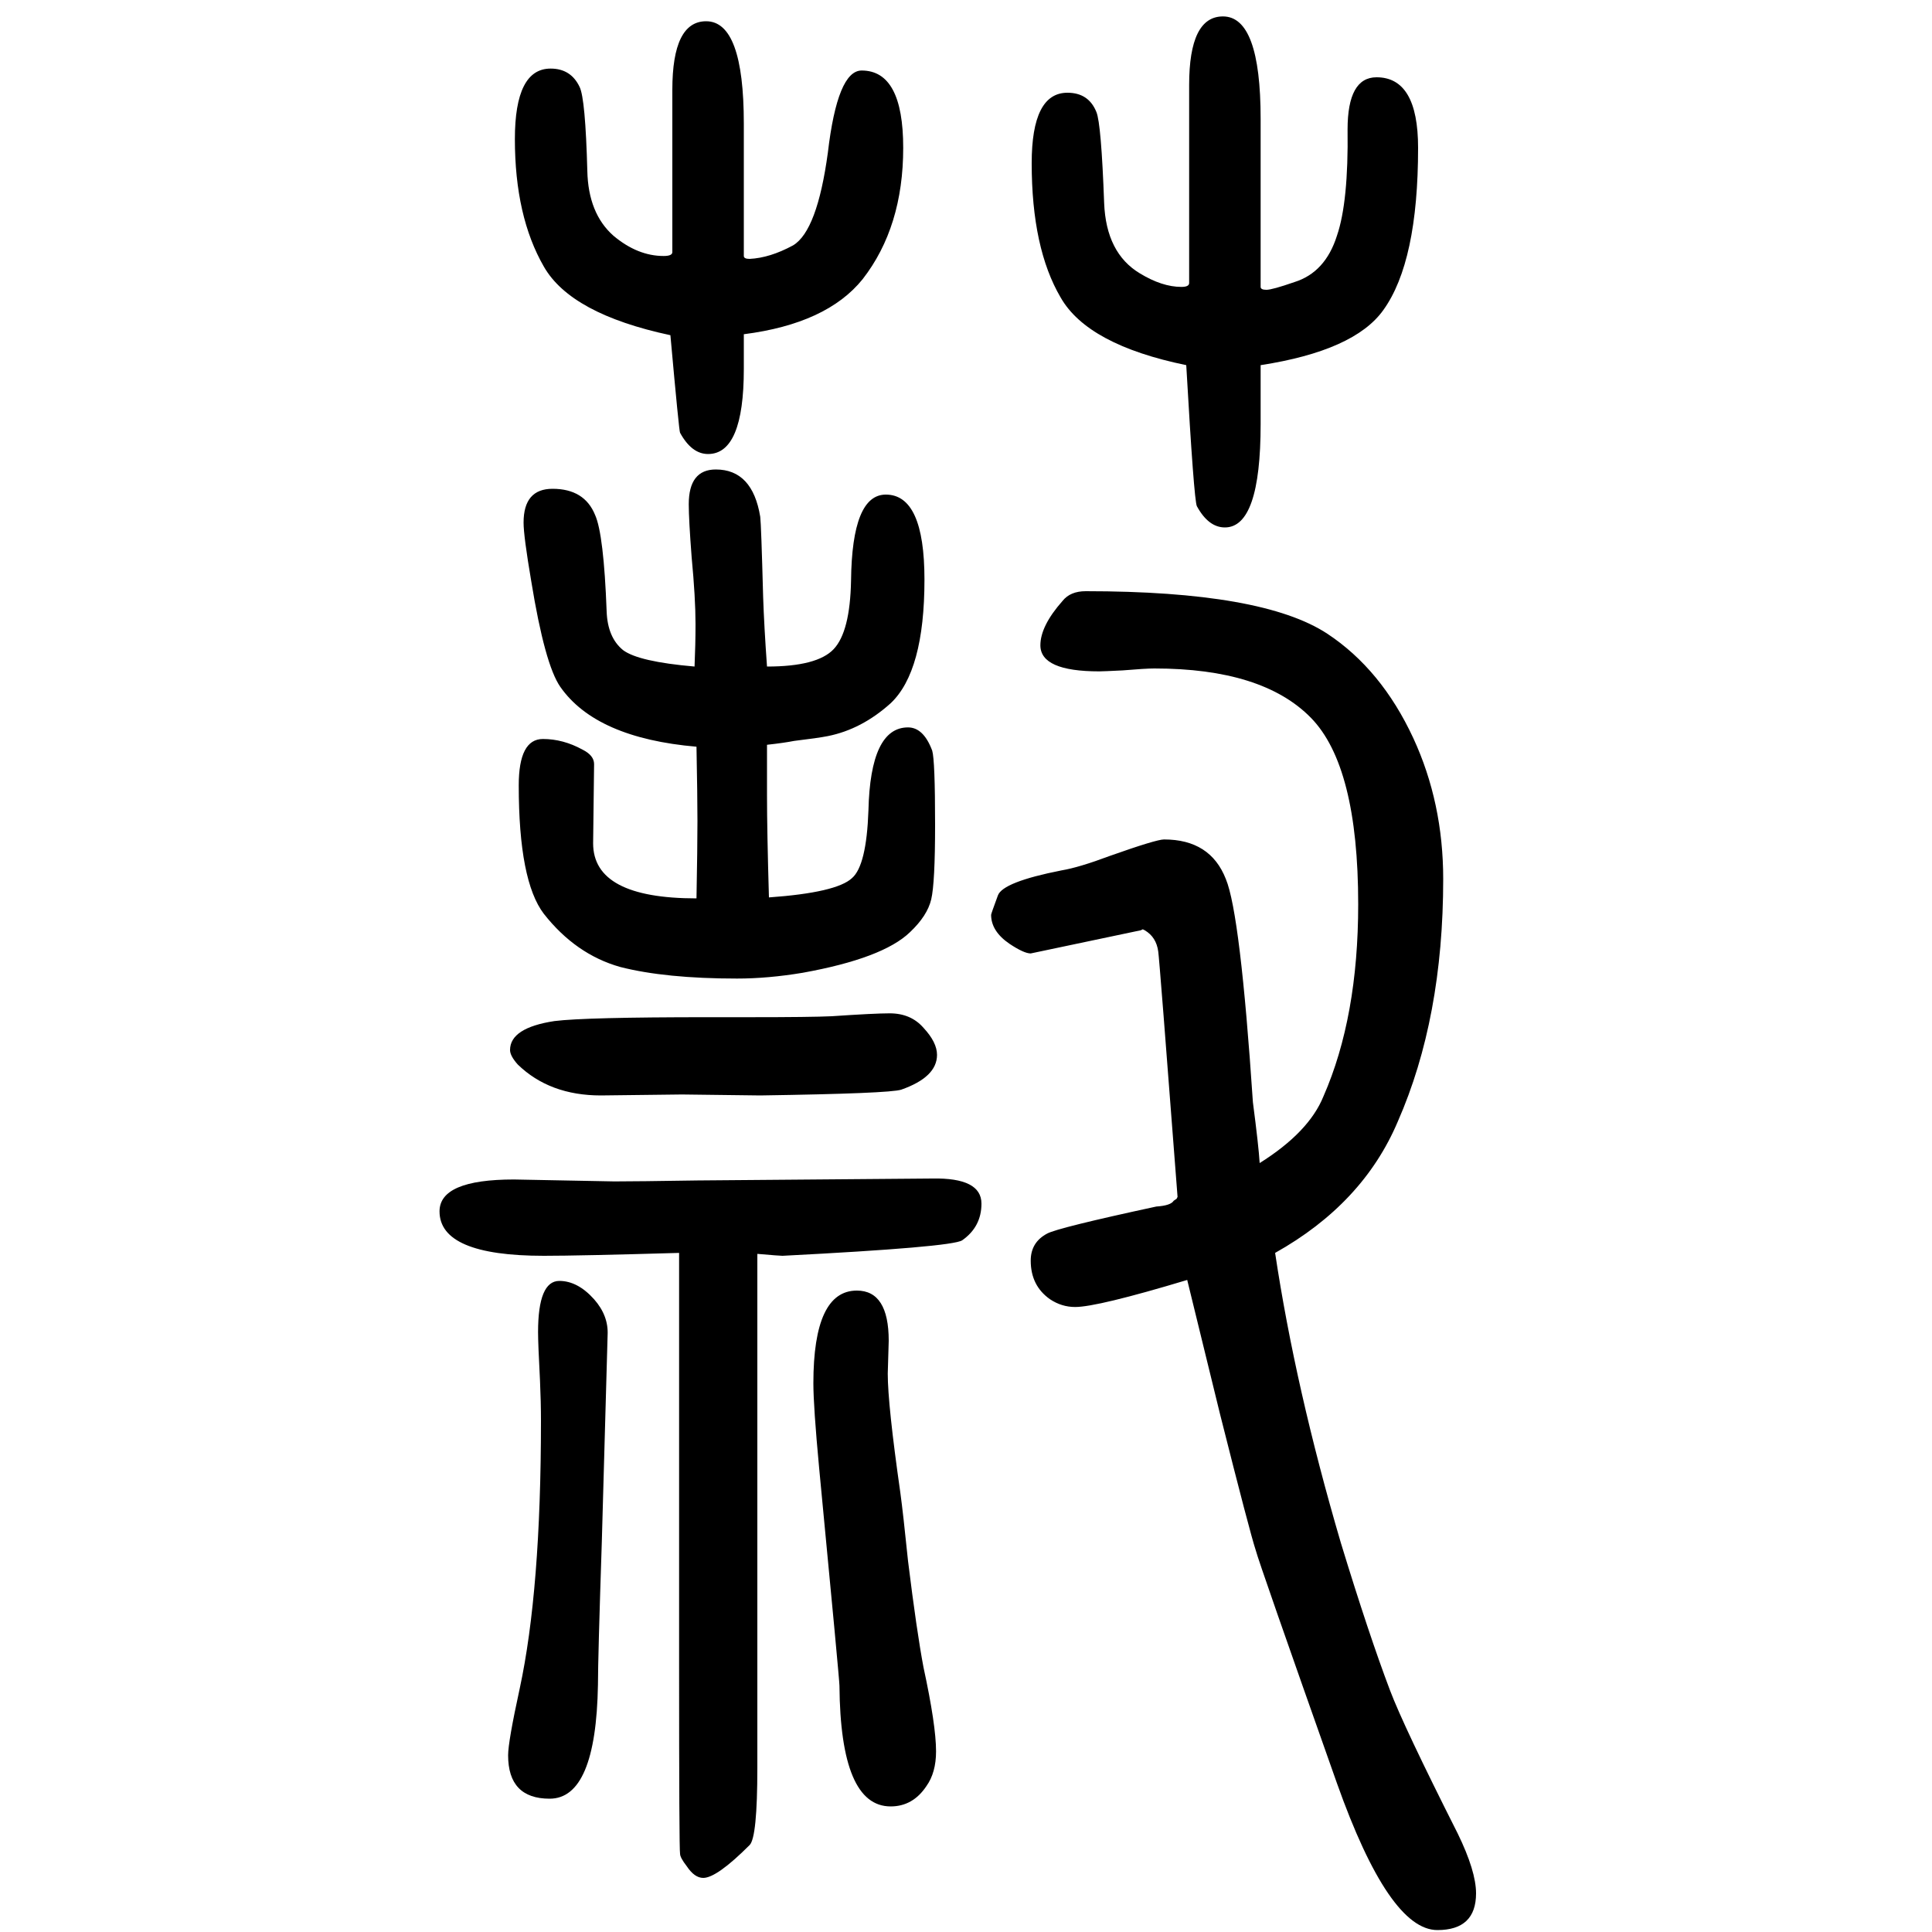 <svg xmlns="http://www.w3.org/2000/svg" xmlns:xlink="http://www.w3.org/1999/xlink" height="100" width="100" version="1.1"><path d="M629 268l-6 -214q-4 -121 -4 -148q-2 -118 -50 -118q-43 0 -43 45q0 14 12 69q22 102 22 277q0 20 -1 42q-2 38 -2 50q0 53 22 53q19 0 36 -19q15 -17 14 -37zM721 877q-104 9 -141 62q-16 23 -30 109q-8 47 -8 61q0 35 30 35q33 0 44 -27q9 -20 12 -100q1 -27 17 -40
q16 -12 74 -17q1 23 1 44q0 27 -4 69q-3 39 -3 55q0 36 28 36q38 0 46 -49q1 -8 3 -83q1 -30 4 -72q52 0 69 18t18 71q1 89 36 89q40 0 40 -88q0 -95 -35 -128q-30 -27 -65 -34q-10 -2 -35 -5q-10 -2 -28 -4v-52q0 -37 2 -106q70 5 86 20q15 13 17 70q2 86 41 86
q16 0 25 -24q3 -10 3 -77q0 -60 -4 -77t-22 -34q-28 -27 -111 -42q-36 -6 -68 -6q-74 0 -121 12q-46 13 -79 55q-26 34 -26 133q0 48 25 48q21 0 41 -11q12 -6 12 -15l-1 -82q0 -57 107 -57q1 53 1 80q0 25 -1 77zM887 314q33 0 33 -52l-1 -34q0 -32 13 -123q3 -22 8 -71
q9 -73 16 -110q13 -60 13 -87q0 -22 -10 -36q-14 -21 -37 -21q-52 0 -53 125q0 6 -21 225q-6 64 -6 88q0 96 45 96zM770 1304v-36q0 -88 -37 -88q-17 0 -29 22q-1 1 -10 101q-103 22 -131 71q-30 52 -30 132q0 73 37 73q21 0 30 -19q6 -12 8 -87q1 -44 27 -67q25 -21 52 -21
q9 0 9 4v168q0 71 35 71q39 0 39 -106v-137q0 -3 6 -3q21 1 45 14q25 15 36 96q10 85 35 85q43 0 43 -80q0 -82 -42 -136q-37 -46 -123 -57zM1305 1272v-61q0 -107 -37 -107q-17 0 -29 22q-3 6 -11 146q-102 21 -130 70q-30 51 -30 139q0 73 37 73q22 0 30 -20q5 -12 8 -94
q2 -52 37 -73q23 -14 43 -14q8 0 8 4v205q0 71 35 71q39 0 39 -106v-174q0 -3 6 -3t29 8q32 10 44 48q12 35 11 110q0 54 30 54q43 0 43 -73q0 -118 -36 -168q-30 -42 -127 -57zM733 597h43q64 0 85 1q44 3 60 3q22 0 35 -15q14 -15 14 -28q0 -23 -37 -36q-12 -4 -146 -6
l-81 1l-84 -1q-53 0 -86 32q-8 9 -8 15q0 23 46 30q32 4 159 4zM1304 446q51 32 66 69q36 82 36 199q0 143 -49 193q-50 51 -162 51q-9 0 -33 -2q-20 -1 -24 -1q-61 0 -61 27q0 20 23 46q8 10 24 10q183 0 250 -44q56 -37 89 -108q31 -67 31 -146q0 -144 -47 -251
q-36 -85 -127 -136q21 -140 68 -300q29 -95 51 -153q14 -37 70 -148q19 -39 19 -62q0 -38 -40 -38q-50 0 -104 152q-81 229 -84 241q-6 18 -37 141l-34 139q-93 -28 -116 -28q-14 0 -26 8q-20 14 -20 40q0 19 17 28q11 6 113 28q15 1 18 6l3 2l1 2q-19 249 -20 254
q-2 15 -14 22l-2 1l-2 -1l-114 -24q-7 0 -22 10q-19 13 -19 30q0 1 7 20q5 14 66 26q18 3 50 15q48 17 56 17q48 0 64 -41q15 -36 28 -231q6 -46 7 -63zM784 352v-532q0 -72 -8 -80q-34 -34 -48 -34q-9 0 -17 12q-7 9 -7 13q-1 4 -1 194v428q-104 -3 -140 -3q-108 0 -108 46
q0 33 77 33l104 -2q23 0 86 1l243 2q51 1 51 -26q0 -24 -20 -38q-11 -7 -186 -16q-3 0 -26 2z" style="" transform="scale(0.05 -0.05) translate(0 -1650)"/></svg>